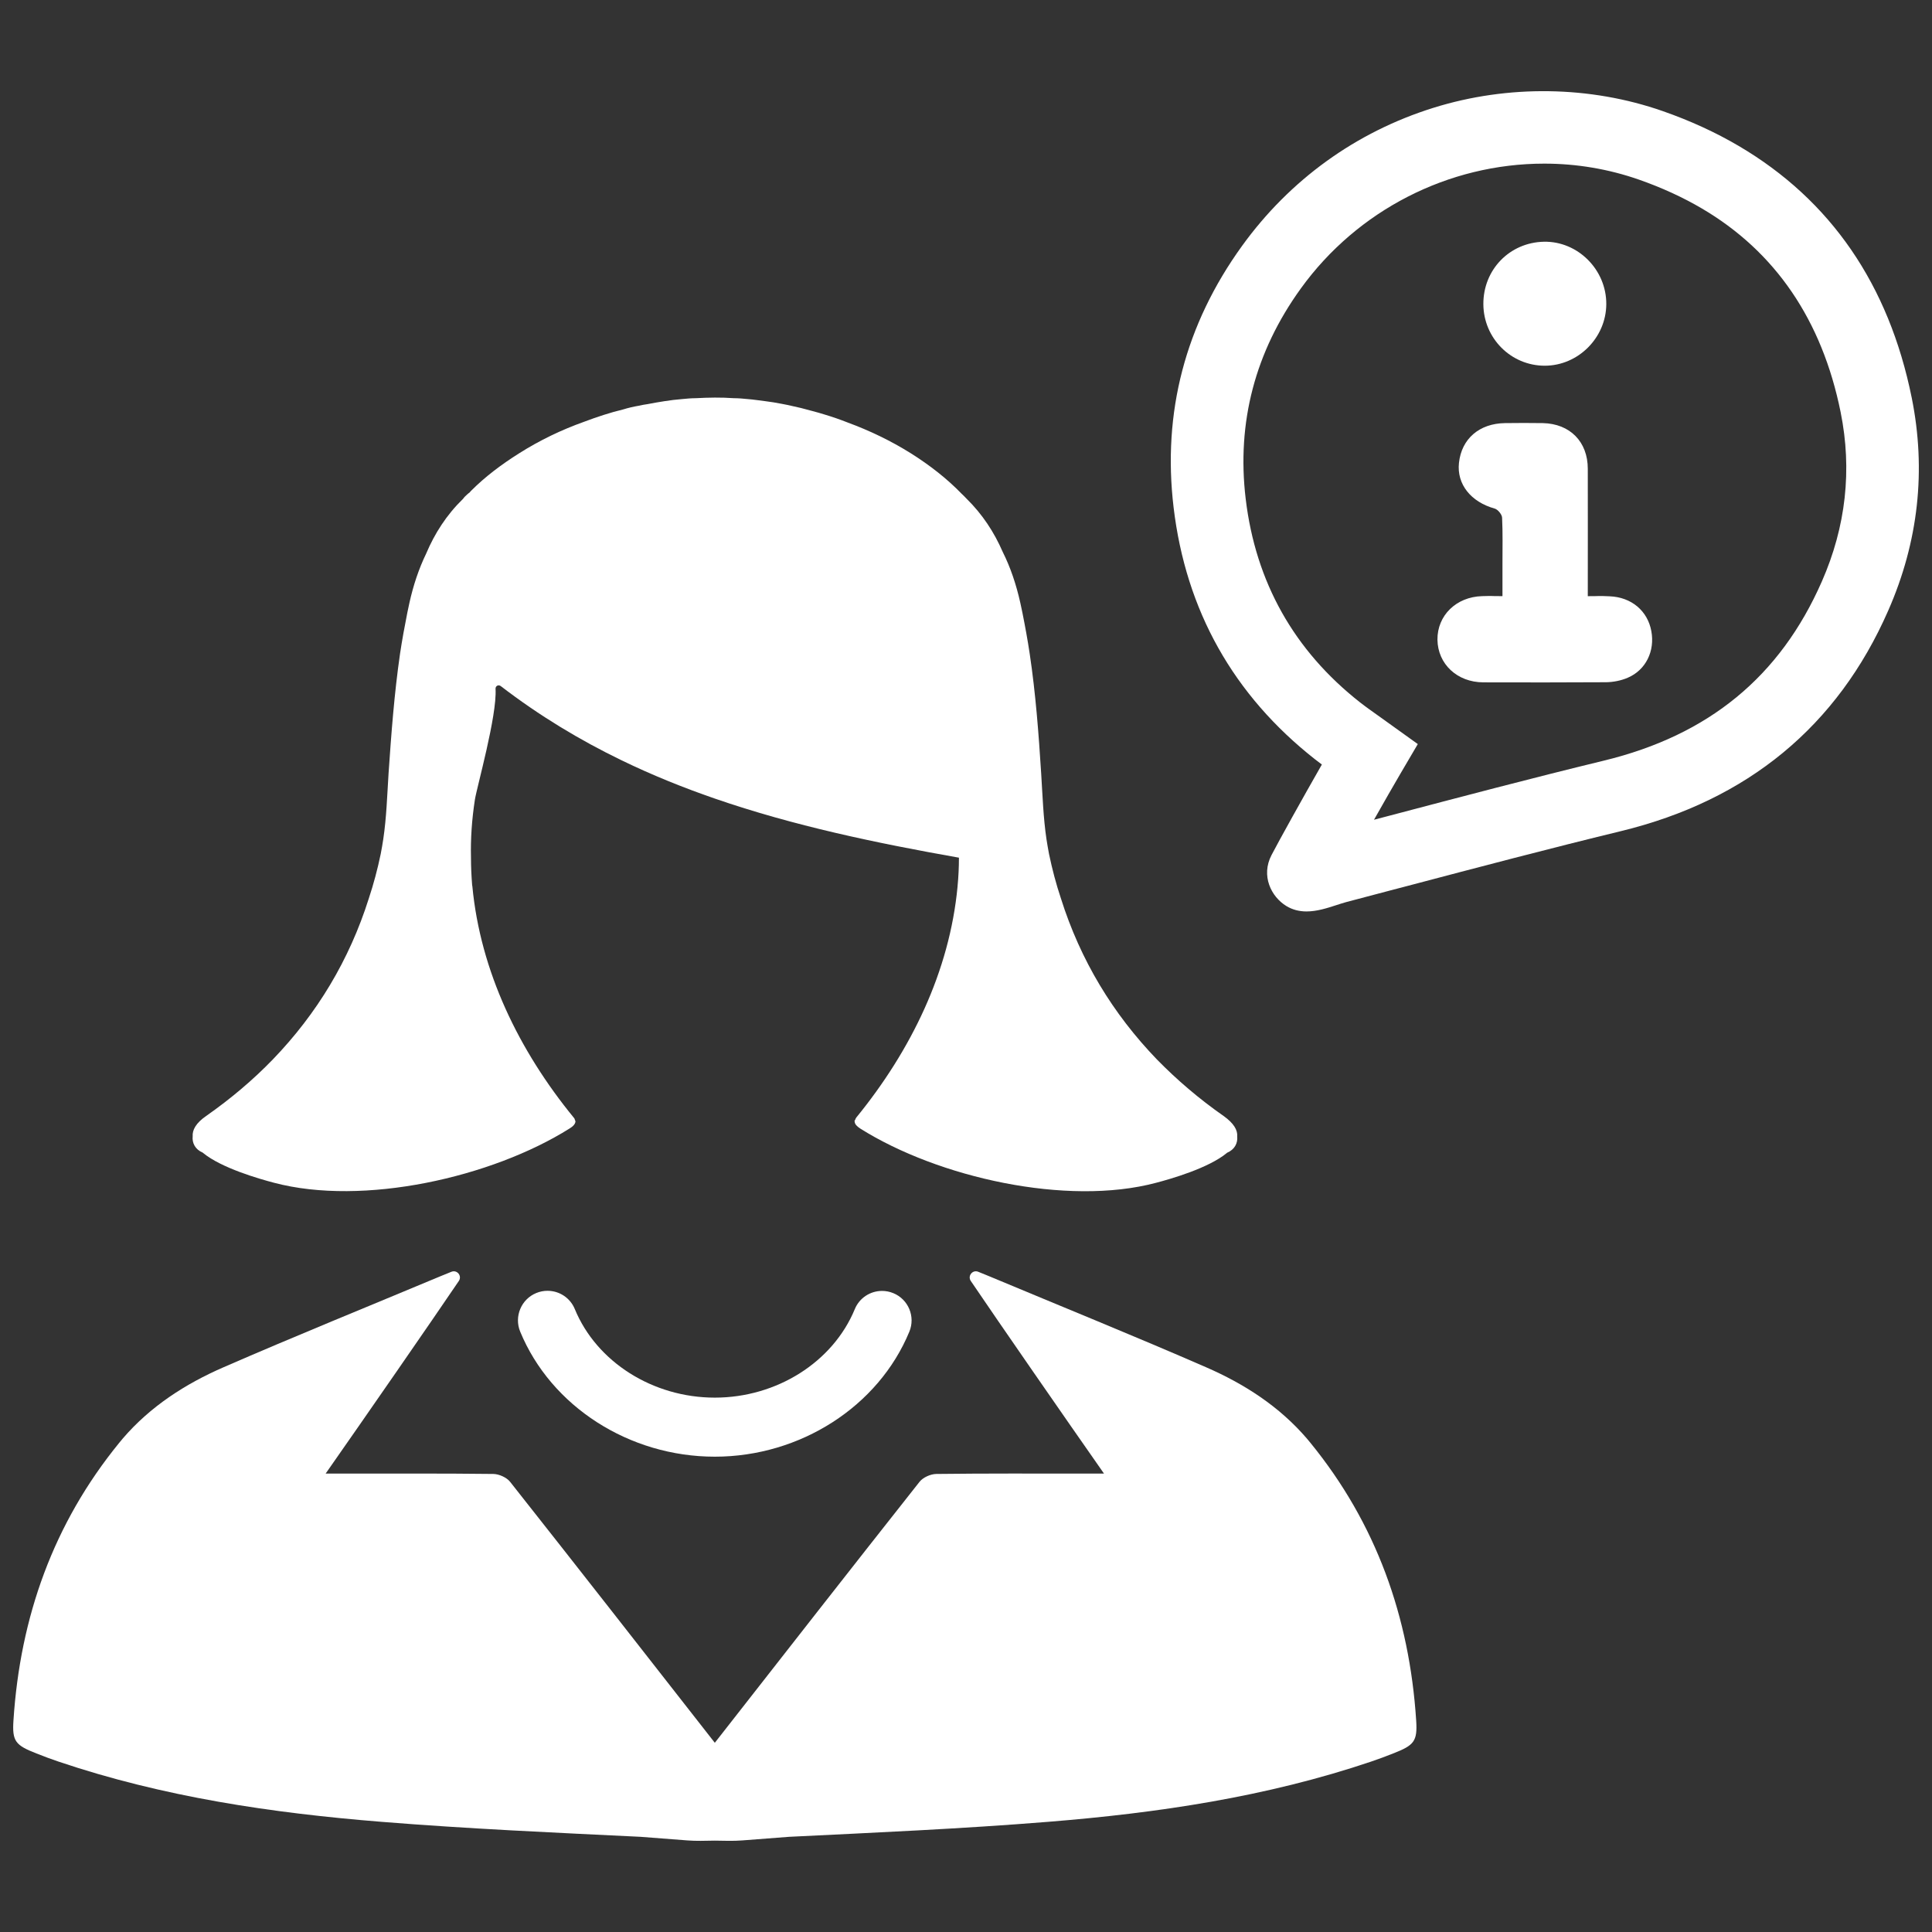 <?xml version="1.0" encoding="UTF-8"?> <svg xmlns="http://www.w3.org/2000/svg" width="512pt" height="512pt" version="1.1" viewBox="0 0 512 512"><rect x="0" y="0" width="512" height="512" fill="#333333" stroke="none"/><g fill="#fff"><path d="m236.74 342.7c-0.953-0.391-1.953-0.594-2.977-0.594-3.184 0-6.031 1.895-7.238 4.84-5.785 14.016-20.688 23.441-37.09 23.441-16.414 0-31.32-9.434-37.105-23.465-1.207-2.945-4.055-4.848-7.238-4.848-1.023 0-2.023 0.199-2.984 0.594-3.984 1.641-5.894 6.223-4.258 10.215 8.168 19.832 28.887 33.152 51.574 33.152 22.664 0 43.383-13.312 51.559-33.121 1.656-3.988-0.25-8.574-4.242-10.215z"></path><path d="m375.3 455.93c-1.777-27.391-10.574-52.184-28.031-73.574-0.305-0.375-0.617-0.754-0.922-1.113-7.297-8.512-16.609-14.512-26.777-18.93-19.016-8.289-38.246-16.07-57.383-24.078-0.977-0.398-1.961-0.809-2.945-1.199-1.496-0.617-2.879 1.09-1.977 2.426 7.078 10.473 25.207 36.633 35.305 51.055h-4.953c-13.168 0-26.344-0.062-39.504 0.098-1.512 0.023-3.519 0.922-4.434 2.09-18.168 22.992-36.199 46.078-54.246 69.152-18.047-23.07-36.078-46.16-54.246-69.152-0.91-1.16-2.922-2.062-4.434-2.09-13.16-0.152-26.336-0.098-39.504-0.098h-4.953c10.098-14.426 28.223-40.586 35.305-51.055 0.902-1.344-0.48-3.039-1.977-2.426-0.984 0.391-1.969 0.801-2.945 1.199-19.137 8.008-38.367 15.793-57.383 24.078-10.168 4.414-19.48 10.414-26.777 18.93-0.312 0.359-0.625 0.734-0.922 1.113-17.457 21.398-26.258 46.191-28.031 73.574-0.371 5.535 0.52 6.582 6.109 8.758 1.91 0.762 3.848 1.488 5.801 2.144 27.801 9.398 56.641 13.648 85.688 15.977 22.832 1.84 45.727 2.856 68.625 3.969 4.129 0.305 8.258 0.625 12.375 0.953 2.32 0.184 4.672 0.098 7.266 0.055 2.594 0.039 4.945 0.129 7.266-0.055 4.121-0.336 8.246-0.648 12.375-0.953 22.895-1.121 45.793-2.129 68.625-3.969 29.047-2.336 57.887-6.586 85.688-15.977 1.953-0.656 3.887-1.383 5.801-2.144 5.59-2.176 6.477-3.223 6.117-8.758z"></path><path d="m324.24 295.73c-6.512-4.559-12.352-9.551-17.648-14.969-11.68-12.113-20.266-26.289-25.434-42.656-1.281-3.832-2.312-7.727-3.16-11.809-0.238-1.336-0.488-2.617-0.672-3.894-0.848-5.719-1.031-11.559-1.398-17.344-0.672-10.648-1.465-21.23-3.039-31.762-0.543-3.648-1.215-7.305-1.945-10.953-0.184-0.848-0.367-1.703-0.543-2.551-1.098-4.93-2.617-9.434-4.688-13.566-2.246-5.176-5.352-9.922-9.551-14.055-0.426-0.426-0.848-0.91-1.336-1.336-3.832-3.953-8.336-7.488-13.449-10.711-5.352-3.344-10.953-6.023-16.734-8.152-2.008-0.793-3.953-1.465-5.961-2.07-1.16-0.367-2.246-0.672-3.406-0.977-0.977-0.238-1.945-0.543-2.984-0.793-1.703-0.367-3.344-0.793-5.047-1.098-1.52-0.305-3.039-0.543-4.504-0.727-1.52-0.184-3.039-0.426-4.559-0.543-1.215-0.121-2.496-0.238-3.711-0.238-3.344-0.238-6.695-0.184-10.039 0-1.215 0-2.496 0.121-3.711 0.238-1.52 0.121-3.039 0.305-4.559 0.543-1.52 0.238-3.039 0.488-4.559 0.793-0.793 0.121-1.586 0.238-2.312 0.426-1.398 0.238-2.734 0.543-4.137 0.977-3.527 0.848-7 2.008-10.406 3.289-5.961 2.129-11.68 4.871-17.16 8.336-4.742 2.984-9.008 6.207-12.656 9.855-0.184 0.184-0.305 0.305-0.488 0.543-0.184 0.121-0.426 0.305-0.609 0.488-0.426 0.367-0.793 0.727-1.098 1.16-4.383 4.258-7.543 9.191-9.801 14.543-1.945 4.016-3.406 8.398-4.441 13.078-0.184 0.848-0.367 1.703-0.543 2.551-0.727 3.648-1.398 7.305-1.945 10.953-1.52 10.527-2.312 21.113-3.039 31.762-0.367 5.785-0.543 11.625-1.398 17.344-0.184 1.281-0.426 2.551-0.672 3.894-0.848 4.078-1.887 7.969-3.16 11.809-5.176 16.367-13.754 30.543-25.434 42.656-5.231 5.414-11.137 10.406-17.648 14.969-2.734 1.887-3.711 3.711-3.594 5.414-0.184 1.77 0.672 3.473 2.68 4.32l0.062 0.062c4.871 4.016 14.848 6.871 18.801 7.91 23.672 6.266 57.68-1.398 78.312-14.359 0.91-0.543 1.586-1.215 1.586-1.945 0-0.062 0-0.062-0.062-0.121-0.062-0.184-0.121-0.367-0.184-0.543-0.062-0.062-0.062-0.121-0.121-0.184-14.664-17.887-24.824-38.945-26.953-61.391 0-0.121-0.062-0.238-0.062-0.367-0.184-2.375-0.305-4.809-0.305-7.238-0.121-5.047 0.238-10.16 1.031-15.336 0.488-3.223 5.902-22.273 5.481-29.391-0.062-0.793 0.793-1.215 1.398-0.727 10.223 7.848 20.93 14.297 32.008 19.656 8.031 3.894 16.305 7.238 24.77 10.16 20.809 7.184 42.594 11.742 64.625 15.641 0 2.551-0.121 5.113-0.367 7.609v0.062c-2.129 22.457-12.289 43.383-26.895 61.273v0.062c-0.121 0.121-0.184 0.238-0.184 0.367-0.062 0.062-0.062 0.121-0.062 0.121-0.121 0.121-0.121 0.238-0.184 0.367 0 0 0.062 0 0.062 0.062 0 0.727 0.672 1.336 1.52 1.887 20.625 12.961 54.703 20.625 78.312 14.359 3.953-1.031 13.938-3.894 18.801-7.91 0-0.062 0.062-0.062 0.062-0.062 2.008-0.848 2.856-2.551 2.68-4.32 0.145-1.676-0.895-3.5-3.633-5.445z"></path><path d="m409.14 64.062c8.992-0.184 16.594 7.406 16.543 16.543-0.047 8.902-7.457 16.312-16.312 16.312-8.953 0-16.215-7.273-16.266-16.312-0.047-9.125 6.945-16.348 16.035-16.543z"></path><path d="m431.38 179.6c-1.785 0.777-3.816 1.168-5.762 1.199-14.727 0.062-17.816 0.062-32.543 0.031-6.93-0.031-12.039-4.856-12.137-11.297-0.062-6.406 4.953-11.359 11.848-11.551 3.559-0.098 1.273 0 5.383 0v-8.574c0-4.047 0.098-8.129-0.098-12.199-0.031-0.871-1.105-2.168-1.945-2.426-6.312-1.754-10.098-6.441-9.488-12.105 0.68-6.406 5.406-10.457 12.199-10.551 3.336-0.031 6.703-0.062 10.031 0 7.184 0.16 11.91 4.922 11.91 12.105 0.031 11.039 0 22.113 0 33.762 4.144 0 2.047-0.129 5.769 0.031 5.824 0.223 10.098 3.887 11.07 9.223 0.988 5.262-1.445 10.309-6.238 12.352z"></path><path d="m506.62 105.38c-6.055-29.953-21.488-52.391-45.855-66.711-6.137-3.609-12.895-6.703-20.113-9.223-19.246-6.727-41.016-7.047-60.793-0.871-20.512 6.406-38.055 19.07-50.727 36.625-15.016 20.801-21.113 44.098-18.121 69.238 3.246 27.336 15.871 49.816 37.52 66.816 0.586 0.465 1.176 0.91 1.777 1.352-5.152 9.016-11.207 19.902-13.344 24-2.848 5.473-0.105 11.039 3.938 13.504 1.559 0.953 3.359 1.434 5.352 1.434 2.727 0 5.473-0.887 7.887-1.672 0.895-0.297 1.777-0.574 2.617-0.809 3.863-1.039 7.754-2.055 11.625-3.07l4.832-1.266c18.441-4.863 37.496-9.887 56.336-14.465 33.566-8.152 57.414-27.816 70.848-58.449 8.012-18.23 10.102-37.223 6.223-56.434zm-135.32 99.352 4.434-7.543-10.223-7.336c-1.793-1.273-3.496-2.473-5.09-3.719-17.488-13.727-27.68-31.887-30.305-53.969-2.406-20.207 2.504-38.953 14.617-55.711 14.953-20.719 39.07-33.09 64.504-33.09 8.602 0 17.031 1.426 25.078 4.231 6.039 2.113 11.656 4.688 16.703 7.656 19.465 11.441 31.832 29.586 36.762 53.945 3.09 15.266 1.414 30.367-4.969 44.895-11.062 25.207-29.961 40.742-57.785 47.488-19.137 4.648-38.23 9.688-56.703 14.559l-4.199 1.105c2.59-4.582 5.176-9.109 7.176-12.512z"></path></g></svg> 